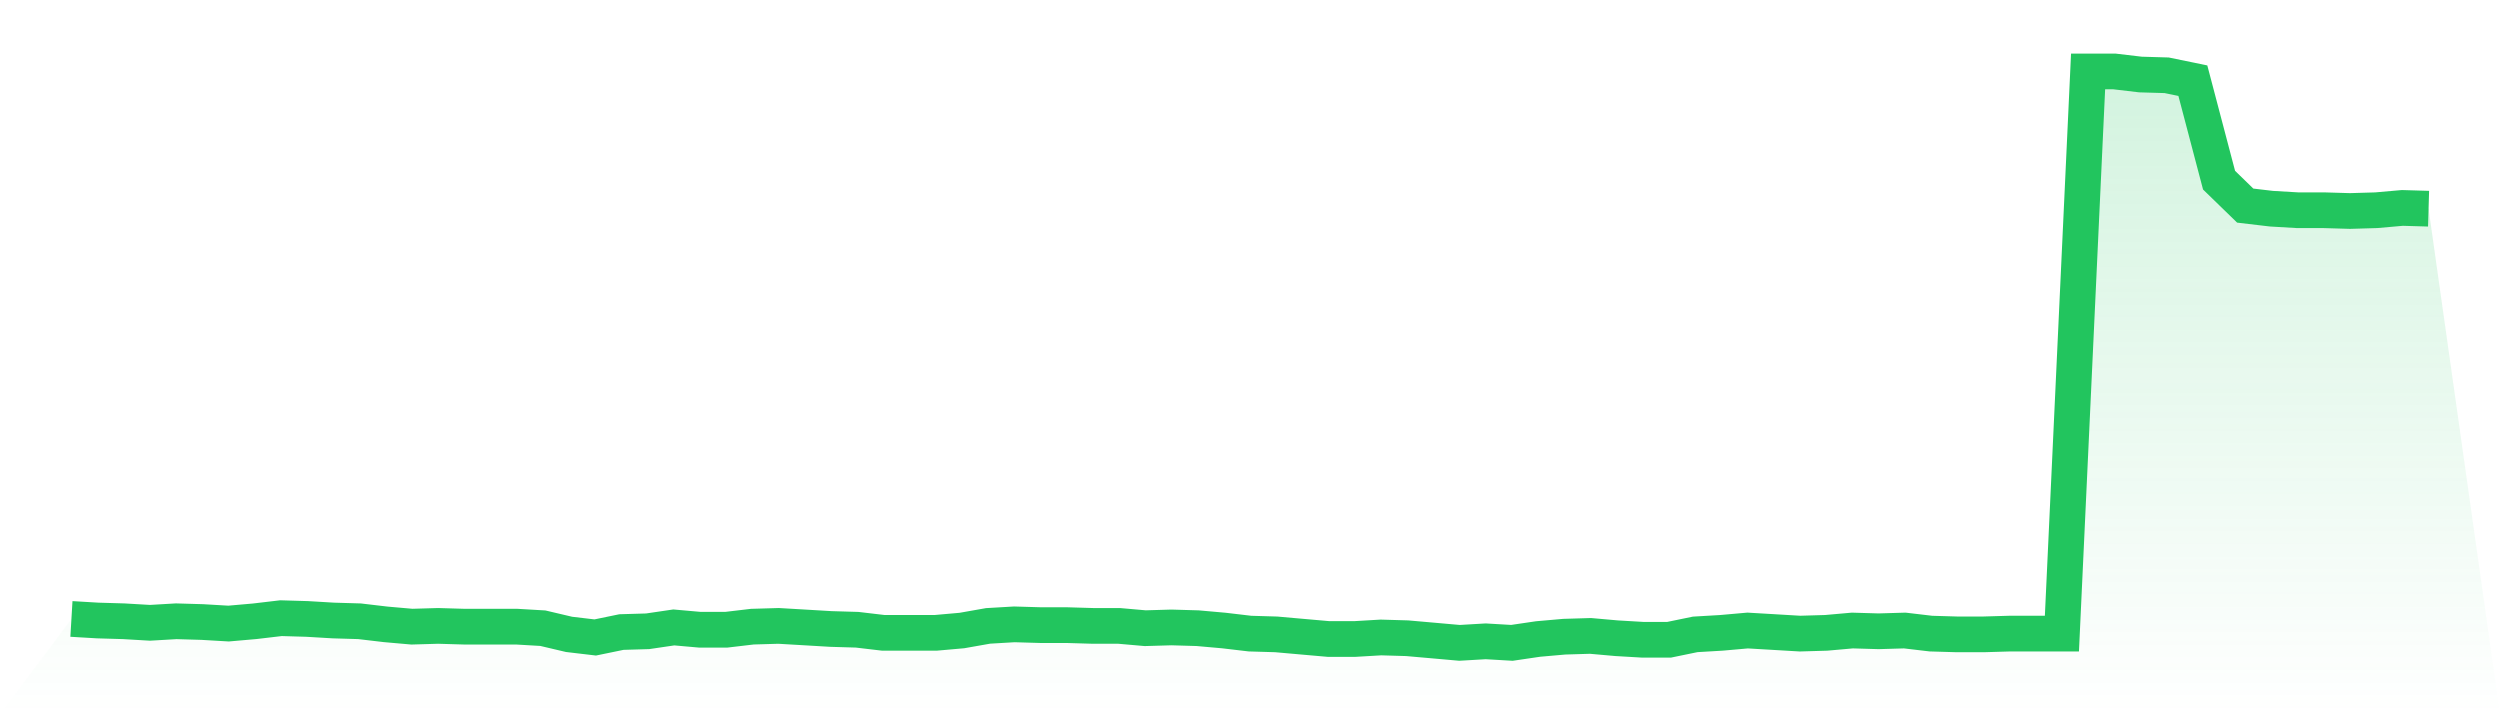 <svg viewBox="0 0 140 40" xmlns="http://www.w3.org/2000/svg">
<defs>
<linearGradient id="gradient" x1="0" x2="0" y1="0" y2="1">
<stop offset="0%" stop-color="#22c55e" stop-opacity="0.2"/>
<stop offset="100%" stop-color="#22c55e" stop-opacity="0"/>
</linearGradient>
</defs>
<path d="M4,34.661 L4,34.661 L5.467,34.748 L6.933,34.791 L8.4,34.877 L9.867,34.791 L11.333,34.834 L12.8,34.92 L14.267,34.791 L15.733,34.618 L17.2,34.661 L18.667,34.748 L20.133,34.791 L21.6,34.964 L23.067,35.093 L24.533,35.05 L26,35.093 L27.467,35.093 L28.933,35.093 L30.4,35.179 L31.867,35.525 L33.333,35.698 L34.8,35.395 L36.267,35.352 L37.733,35.136 L39.2,35.266 L40.667,35.266 L42.133,35.093 L43.6,35.05 L45.067,35.136 L46.533,35.223 L48,35.266 L49.467,35.439 L50.933,35.439 L52.4,35.439 L53.867,35.309 L55.333,35.05 L56.8,34.964 L58.267,35.007 L59.733,35.007 L61.2,35.05 L62.667,35.05 L64.133,35.179 L65.6,35.136 L67.067,35.179 L68.533,35.309 L70,35.482 L71.467,35.525 L72.933,35.655 L74.4,35.784 L75.867,35.784 L77.333,35.698 L78.8,35.741 L80.267,35.87 L81.733,36 L83.2,35.914 L84.667,36 L86.133,35.784 L87.6,35.655 L89.067,35.611 L90.533,35.741 L92,35.827 L93.467,35.827 L94.933,35.525 L96.4,35.439 L97.867,35.309 L99.333,35.395 L100.8,35.482 L102.267,35.439 L103.733,35.309 L105.2,35.352 L106.667,35.309 L108.133,35.482 L109.6,35.525 L111.067,35.525 L112.533,35.482 L114,35.482 L115.467,35.482 L116.933,4 L118.4,4 L119.867,4.173 L121.333,4.216 L122.8,4.518 L124.267,10.089 L125.733,11.514 L127.2,11.687 L128.667,11.773 L130.133,11.773 L131.6,11.816 L133.067,11.773 L134.533,11.644 L136,11.687 L140,40 L0,40 z" fill="url(#gradient)"/>
<path d="M4,34.661 L4,34.661 L5.467,34.748 L6.933,34.791 L8.4,34.877 L9.867,34.791 L11.333,34.834 L12.8,34.92 L14.267,34.791 L15.733,34.618 L17.2,34.661 L18.667,34.748 L20.133,34.791 L21.6,34.964 L23.067,35.093 L24.533,35.05 L26,35.093 L27.467,35.093 L28.933,35.093 L30.4,35.179 L31.867,35.525 L33.333,35.698 L34.8,35.395 L36.267,35.352 L37.733,35.136 L39.2,35.266 L40.667,35.266 L42.133,35.093 L43.6,35.05 L45.067,35.136 L46.533,35.223 L48,35.266 L49.467,35.439 L50.933,35.439 L52.4,35.439 L53.867,35.309 L55.333,35.05 L56.8,34.964 L58.267,35.007 L59.733,35.007 L61.2,35.05 L62.667,35.05 L64.133,35.179 L65.6,35.136 L67.067,35.179 L68.533,35.309 L70,35.482 L71.467,35.525 L72.933,35.655 L74.4,35.784 L75.867,35.784 L77.333,35.698 L78.8,35.741 L80.267,35.87 L81.733,36 L83.2,35.914 L84.667,36 L86.133,35.784 L87.6,35.655 L89.067,35.611 L90.533,35.741 L92,35.827 L93.467,35.827 L94.933,35.525 L96.4,35.439 L97.867,35.309 L99.333,35.395 L100.8,35.482 L102.267,35.439 L103.733,35.309 L105.2,35.352 L106.667,35.309 L108.133,35.482 L109.6,35.525 L111.067,35.525 L112.533,35.482 L114,35.482 L115.467,35.482 L116.933,4 L118.4,4 L119.867,4.173 L121.333,4.216 L122.8,4.518 L124.267,10.089 L125.733,11.514 L127.2,11.687 L128.667,11.773 L130.133,11.773 L131.6,11.816 L133.067,11.773 L134.533,11.644 L136,11.687" fill="none" stroke="#22c55e" stroke-width="2"/>
</svg>